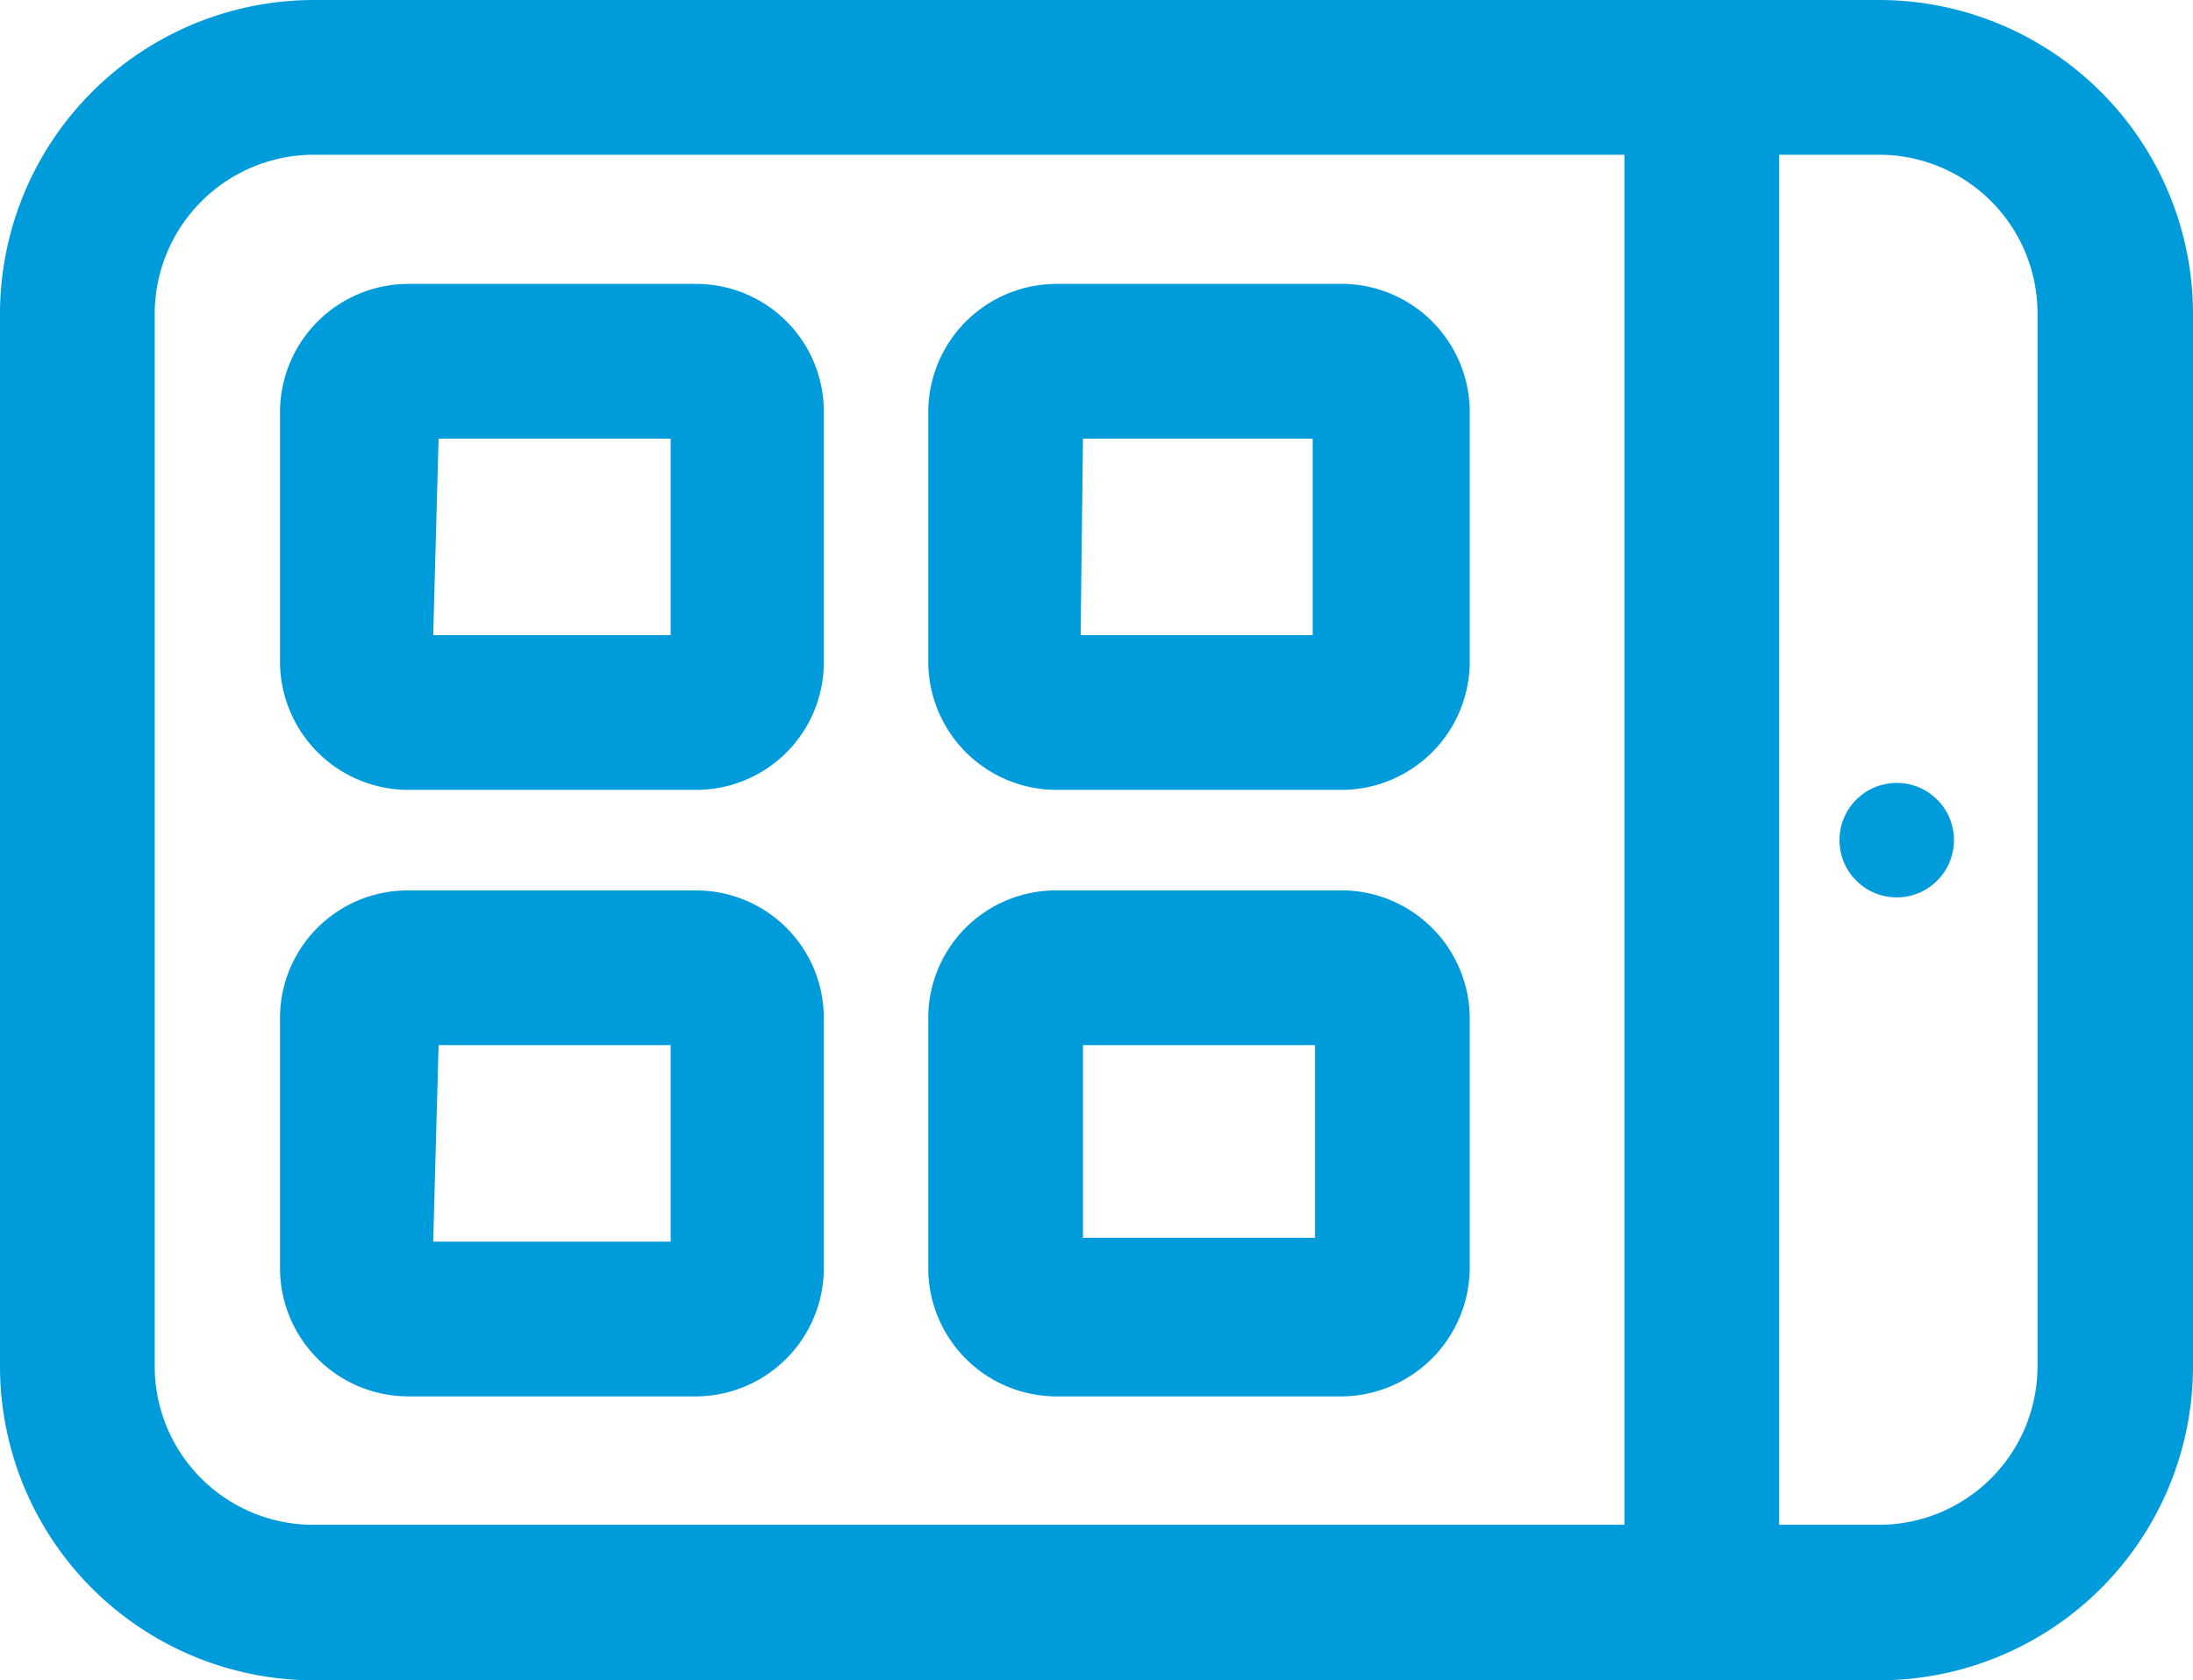 <svg xmlns="http://www.w3.org/2000/svg" viewBox="0 0 28.35 21.72"><defs><style>.cls-1{fill:#009bdb;}</style></defs><title>c</title><g id="レイヤー_2" data-name="レイヤー 2"><g id="レイヤー_1-2" data-name="レイヤー 1"><path class="cls-1" d="M24.29,21.72H4.06A4.06,4.06,0,0,1,0,17.66V4.06A4.06,4.06,0,0,1,4.06,0H24.29a4.06,4.06,0,0,1,4.06,4.06v13.6A4.06,4.06,0,0,1,24.29,21.72ZM4.06,2A2.06,2.06,0,0,0,2,4.06v13.6a2.05,2.05,0,0,0,2.06,2.05H24.29a2.05,2.05,0,0,0,2.05-2.05V4.06A2.05,2.05,0,0,0,24.29,2Z"/><path class="cls-1" d="M9,10.21H5.28A1.66,1.66,0,0,1,3.62,8.55V5.33A1.66,1.66,0,0,1,5.28,3.67H9a1.65,1.65,0,0,1,1.65,1.66V8.55A1.65,1.65,0,0,1,9,10.21Zm-3.4-2H8.67V5.67h-3Z"/><path class="cls-1" d="M9,18.05H5.28a1.66,1.66,0,0,1-1.66-1.66V13.16a1.65,1.65,0,0,1,1.66-1.65H9a1.65,1.65,0,0,1,1.65,1.65v3.23A1.66,1.66,0,0,1,9,18.05Zm-3.4-2H8.67V13.51h-3Z"/><path class="cls-1" d="M17.37,10.21H13.63A1.66,1.66,0,0,1,12,8.55V5.33a1.66,1.66,0,0,1,1.66-1.66h3.74A1.66,1.66,0,0,1,19,5.33V8.55A1.66,1.66,0,0,1,17.37,10.21Zm-3.4-2h3V5.67H14Z"/><path class="cls-1" d="M17.37,18.05H13.63A1.66,1.66,0,0,1,12,16.39V13.16a1.65,1.65,0,0,1,1.66-1.65h3.74A1.66,1.66,0,0,1,19,13.16v3.23A1.67,1.67,0,0,1,17.37,18.05ZM14,16h3V13.51H14Z"/><circle class="cls-1" cx="24.52" cy="10.86" r="0.74"/><path class="cls-1" d="M22,21.72a1,1,0,0,1-1-1V1a1,1,0,0,1,2,0V20.71A1,1,0,0,1,22,21.72Z"/></g></g></svg>